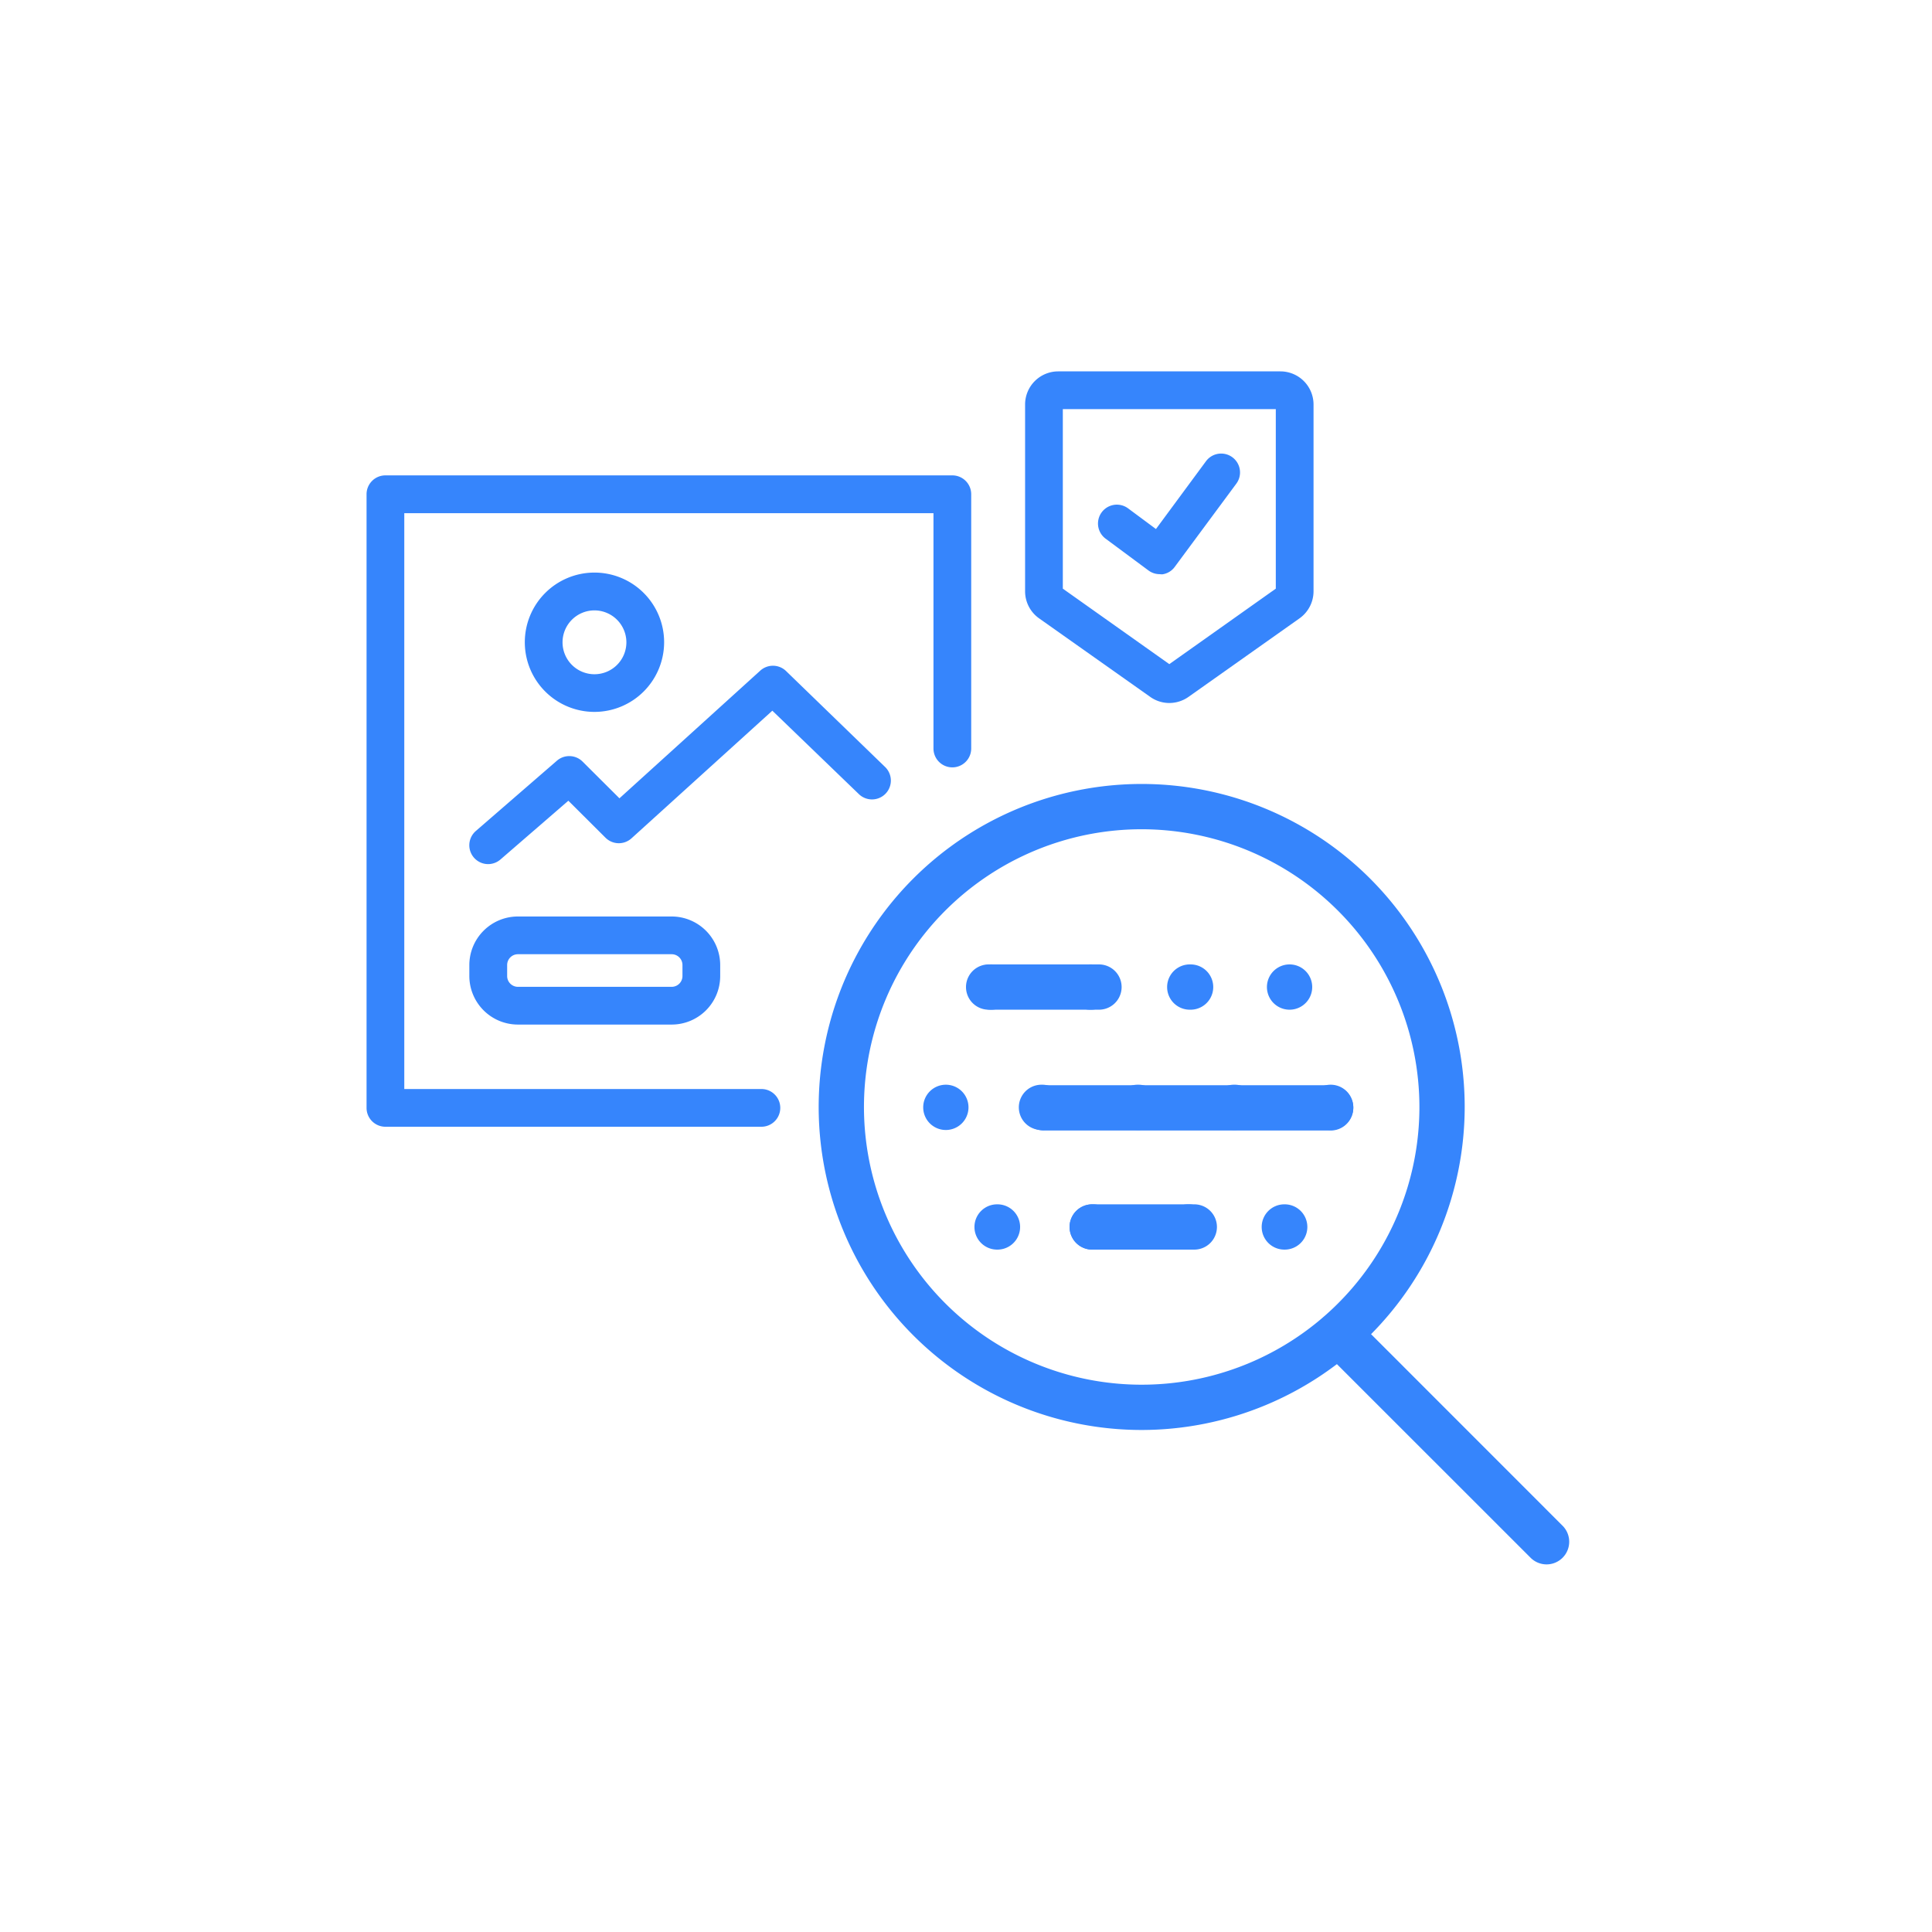 <svg id="Layer_1" data-name="Layer 1" xmlns="http://www.w3.org/2000/svg" viewBox="0 0 256 256"><defs><style>.cls-1{fill:#3685fc}</style></defs><path class="cls-1" d="M154.94 93.15a4.35 4.35 0 0 1-2.53-.81l-14.73-10.41a4.39 4.39 0 0 1-1.85-3.58V53.59a4.39 4.39 0 0 1 4.38-4.38h29.46a4.39 4.39 0 0 1 4.38 4.38v24.76a4.4 4.4 0 0 1-1.85 3.58l-14.73 10.42a4.41 4.41 0 0 1-2.53.8zM140.83 78l14.11 10 14.11-10V54.21h-28.22zm29.92 1.85zm-1.44-2z"/><path class="cls-1" d="M153.67 76.08a2.49 2.49 0 0 1-1.49-.49l-5.69-4.22a2.5 2.5 0 0 1 3-4l3.68 2.73 6.64-9a2.5 2.5 0 0 1 4 3l-8.14 11a2.45 2.45 0 0 1-1.64 1 2.19 2.19 0 0 1-.36-.02zM100.89 149.3H51.07a2.5 2.5 0 0 1-2.5-2.5V65.49a2.5 2.5 0 0 1 2.5-2.5h75.12a2.5 2.5 0 0 1 2.5 2.5v33.69a2.5 2.5 0 0 1-5 0V68H53.57v76.3h47.32a2.5 2.5 0 0 1 0 5z"/><path class="cls-1" d="M151.29 189.48a42.8 42.8 0 1 1 42.79-42.8 42.85 42.85 0 0 1-42.79 42.8zm0-79.6a36.8 36.8 0 1 0 36.79 36.8 36.84 36.84 0 0 0-36.79-36.8z"/><path class="cls-1" d="M204.93 207.29a3 3 0 0 1-2.12-.88l-27.52-27.51a3 3 0 0 1 4.25-4.25l27.51 27.52a3 3 0 0 1-2.12 5.12zM170.9 133.79h-.05a3 3 0 1 1 .05 0zM157.76 133.79h-.11a3 3 0 0 1 0-6h.11a3 3 0 1 1 0 6zm-13.2 0h-.11a3 3 0 1 1 0-6h.11a3 3 0 1 1 0 6zM131.36 133.79h-.05a3 3 0 1 1 .05 0zM125.33 149.73a3 3 0 0 1-3-3 3 3 0 0 1 3-3 3 3 0 1 1 0 6zM163.62 149.73h-.11a3 3 0 0 1 0-6h.11a3 3 0 0 1 0 6zm-12.77 0h-.1a3 3 0 0 1 0-6h.1a3 3 0 0 1 0 6zm-12.76 0H138a3 3 0 0 1 0-6h.1a3 3 0 0 1 0 6zM176.32 149.73a3 3 0 0 1-3-3 3 3 0 0 1 3-3 3 3 0 0 1 0 6zM132.12 165.58a3 3 0 0 1-3-3 3 3 0 0 1 3-3h.05a3 3 0 0 1 0 6zM157.53 165.58h-.1a3 3 0 0 1 0-6h.1a3 3 0 0 1 0 6zm-12.7 0h-.11a3 3 0 0 1 0-6h.11a3 3 0 0 1 0 6zM170.18 165.58a3 3 0 0 1-3-3 3 3 0 0 1 3-3h.05a3 3 0 0 1 0 6zM89 135.76H68.62a6.44 6.44 0 0 1-6.43-6.43v-1.46a6.44 6.44 0 0 1 6.43-6.43H89a6.44 6.44 0 0 1 6.43 6.43v1.46a6.43 6.43 0 0 1-6.43 6.43zm-20.37-9.32a1.43 1.43 0 0 0-1.43 1.43v1.46a1.43 1.43 0 0 0 1.43 1.43H89a1.43 1.43 0 0 0 1.43-1.43v-1.46a1.43 1.43 0 0 0-1.43-1.43zM64.69 114.5a2.5 2.5 0 0 1-1.64-4.39l10.74-9.31a2.5 2.5 0 0 1 3.41.12l4.88 4.86 18.63-16.89a2.5 2.5 0 0 1 3.42 0l13.14 12.73a2.5 2.5 0 1 1-3.48 3.59l-11.45-11.04-18.66 16.91a2.5 2.5 0 0 1-3.45-.08l-4.92-4.9-9 7.79a2.51 2.51 0 0 1-1.62.61zM78.81 94.33A9.23 9.23 0 1 1 88 85.11a9.24 9.24 0 0 1-9.19 9.22zm0-13.45A4.23 4.23 0 1 0 83 85.11a4.24 4.24 0 0 0-4.19-4.23z"/><path class="cls-1" d="M145.64 133.79H131a3 3 0 0 1 0-6h14.62a3 3 0 1 1 0 6zM176.32 149.8h-38a3 3 0 1 1 0-6h38a3 3 0 0 1 0 6zM158.25 165.58h-13.52a3 3 0 0 1 0-6h13.52a3 3 0 0 1 0 6z"/></svg>